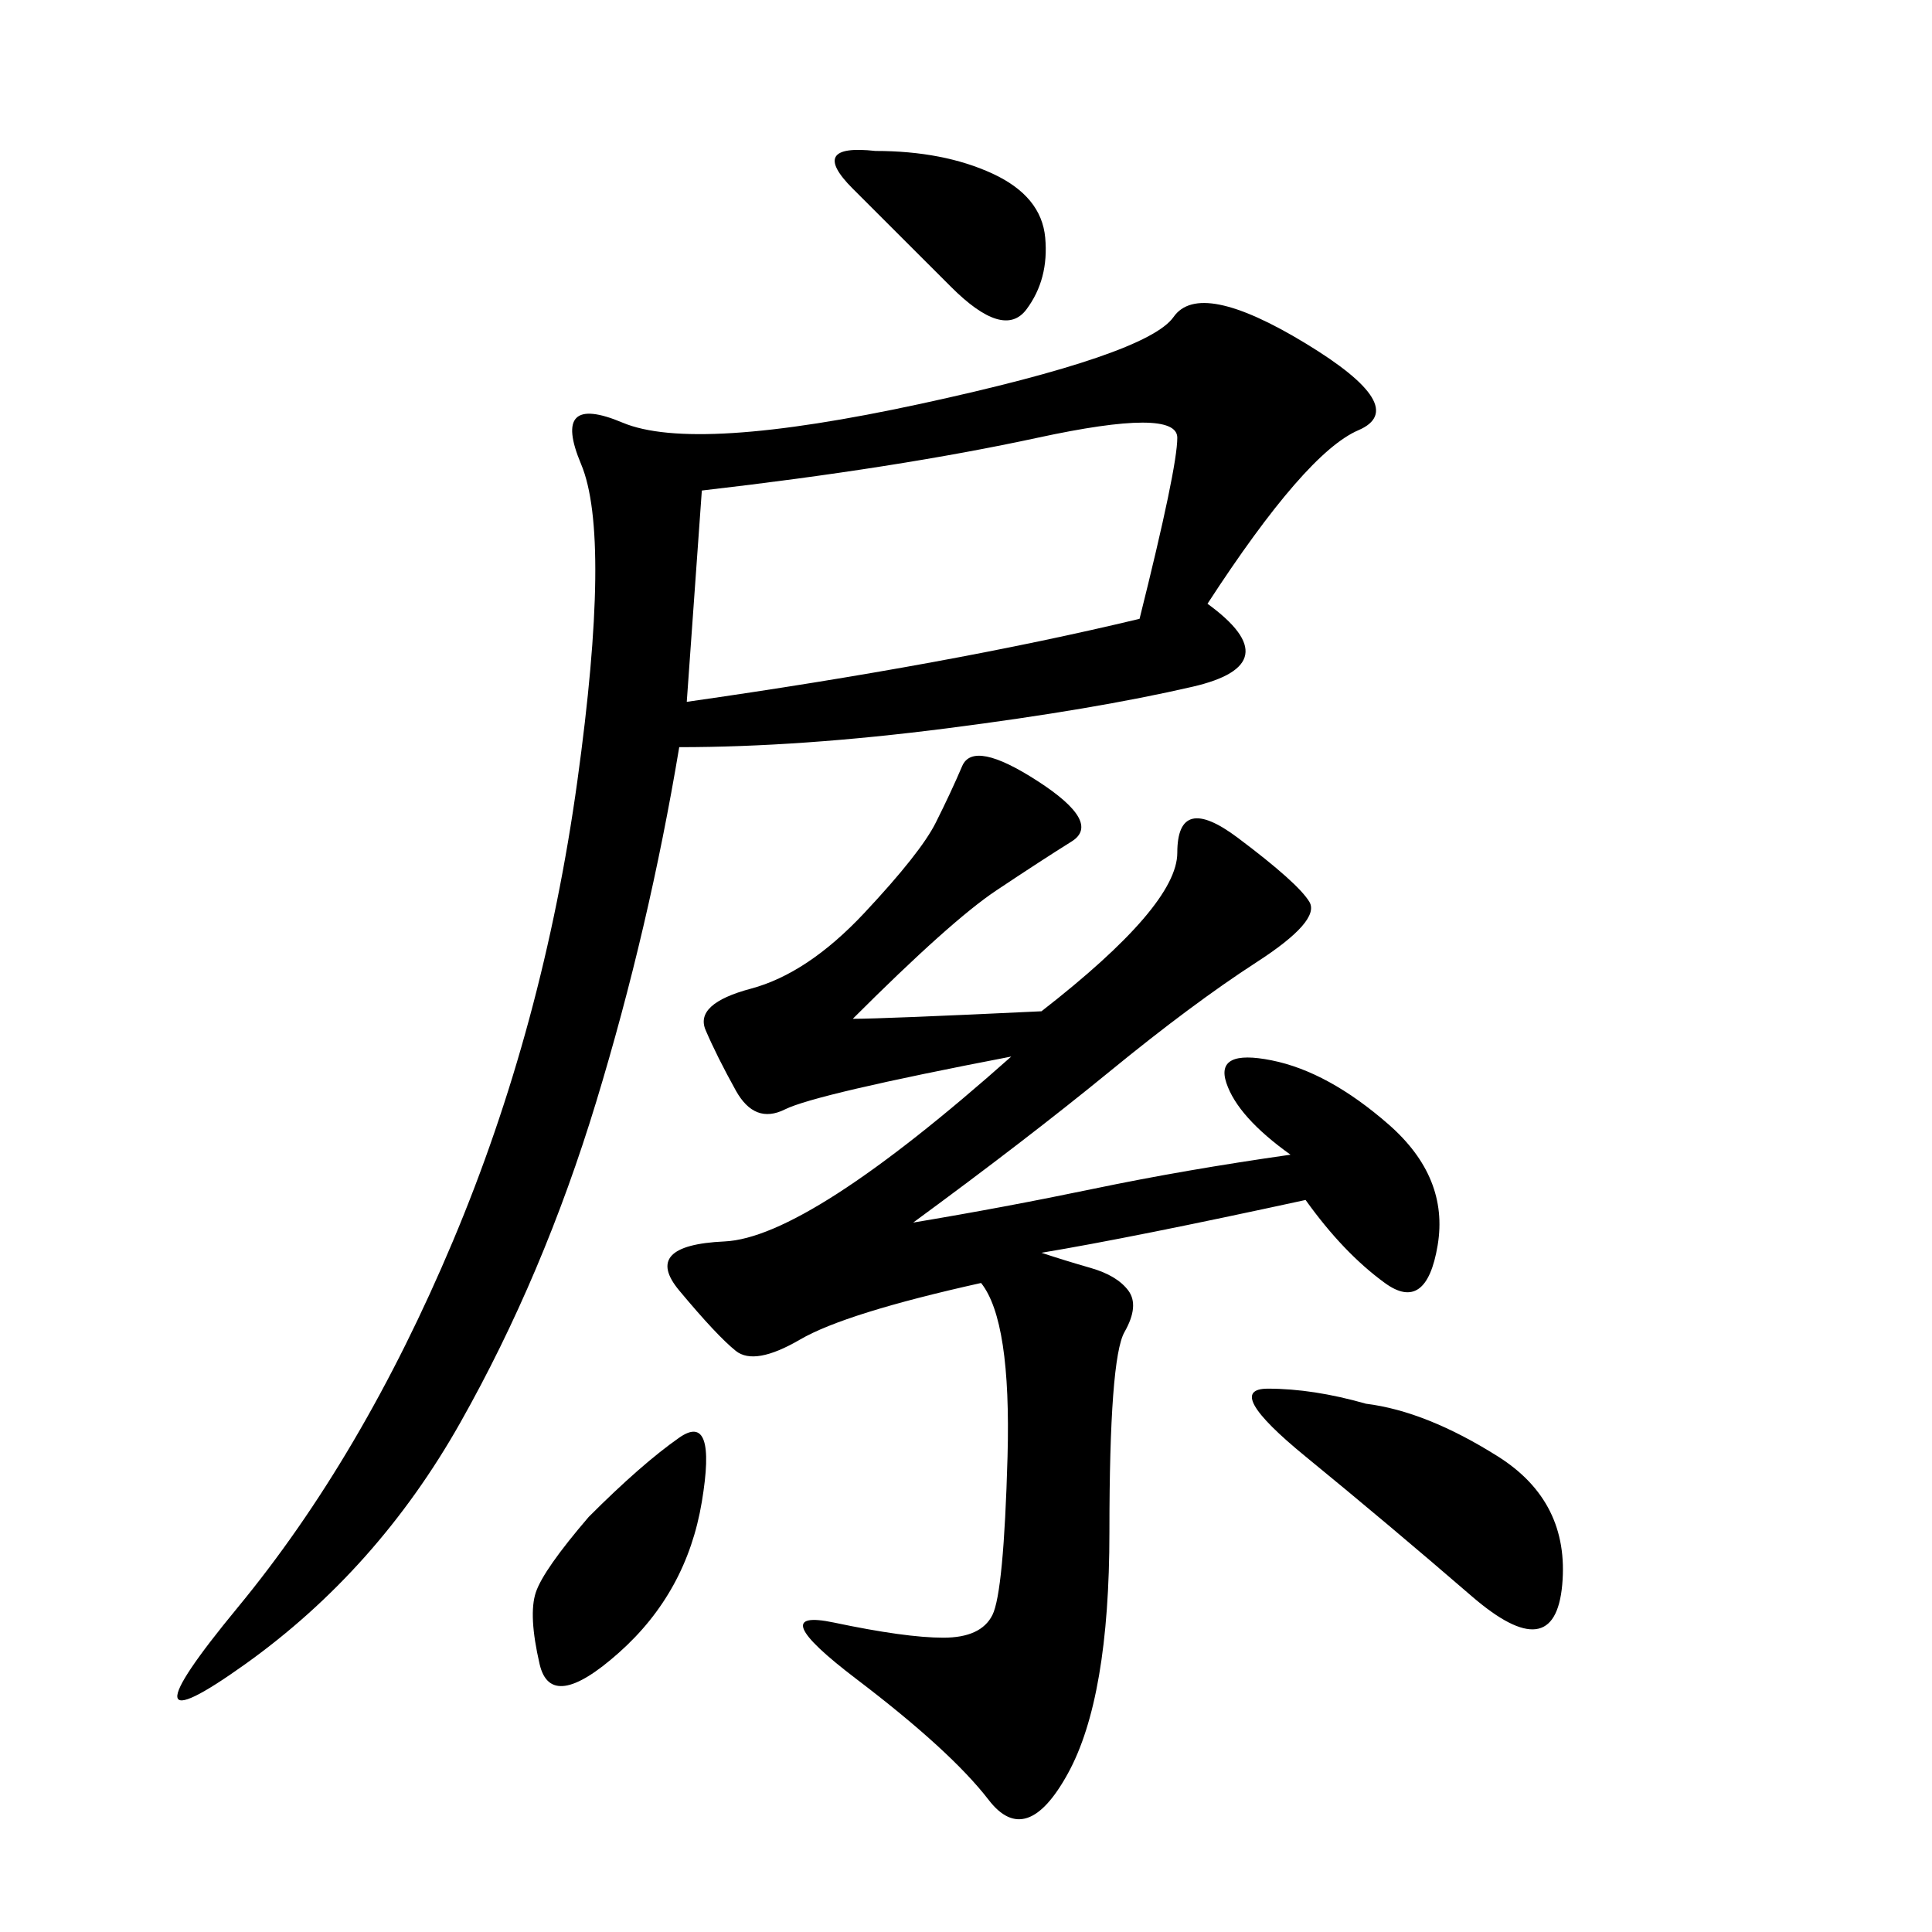 <svg xmlns="http://www.w3.org/2000/svg" xmlns:xlink="http://www.w3.org/1999/xlink" width="300" height="300"><path d="M187.50 93.75Q200.39 103.13 185.16 106.64Q169.92 110.16 147.07 113.09Q124.22 116.02 105.47 116.02L105.47 116.02Q100.78 144.14 92.58 171.09Q84.38 198.05 71.48 220.90Q58.59 243.75 38.09 258.40Q17.58 273.05 36.91 249.61Q56.25 226.17 70.31 192.77Q84.38 159.38 89.65 121.29Q94.92 83.20 90.23 72.07Q85.55 60.94 96.68 65.63Q107.81 70.31 142.97 62.70Q178.13 55.08 182.23 49.22Q186.33 43.36 202.73 53.32Q219.14 63.28 210.94 66.80Q202.73 70.31 187.50 93.75L187.50 93.75ZM152.34 199.22Q131.25 203.91 124.22 208.01Q117.19 212.11 114.26 209.77Q111.33 207.42 105.47 200.39Q99.61 193.36 112.50 192.77Q125.39 192.19 157.03 164.06L157.03 164.06Q126.56 169.92 121.88 172.27Q117.19 174.61 114.26 169.34Q111.33 164.06 109.57 159.96Q107.81 155.86 116.60 153.52Q125.39 151.17 134.18 141.80Q142.97 132.42 145.31 127.73Q147.66 123.05 149.41 118.95Q151.17 114.84 161.13 121.29Q171.09 127.73 166.41 130.66Q161.72 133.59 154.69 138.28Q147.66 142.97 132.42 158.20L132.42 158.20Q137.11 158.20 161.72 157.03L161.72 157.03Q182.81 140.63 182.81 132.42L182.81 132.42Q182.81 123.05 192.19 130.08Q201.56 137.11 203.32 140.04Q205.08 142.97 195.12 149.41Q185.16 155.86 172.27 166.41Q159.38 176.95 141.80 189.84L141.80 189.84Q155.86 187.50 169.92 184.57Q183.98 181.64 200.39 179.30L200.39 179.30Q192.19 173.44 190.43 168.16Q188.67 162.89 197.46 164.65Q206.25 166.41 215.63 174.61Q225 182.81 223.24 193.36Q221.48 203.91 215.04 199.22Q208.59 194.53 202.73 186.33L202.73 186.33Q175.78 192.19 161.72 194.53L161.72 194.53Q165.23 195.70 169.34 196.88Q173.44 198.05 175.20 200.39Q176.95 202.73 174.61 206.84Q172.27 210.94 172.27 237.89L172.27 237.89Q172.27 263.67 165.82 275.39Q159.38 287.11 153.52 279.49Q147.66 271.88 133.01 260.74Q118.36 249.61 129.49 251.95Q140.63 254.30 146.48 254.30L146.48 254.30Q152.34 254.30 154.10 250.78Q155.86 247.27 156.45 226.17Q157.03 205.08 152.34 199.22L152.34 199.22ZM106.64 108.98Q147.66 103.13 176.95 96.09L176.95 96.09Q182.81 72.66 182.81 67.97L182.81 67.97Q182.81 63.28 161.13 67.97Q139.45 72.66 108.98 76.17L108.98 76.17L106.64 108.98ZM212.11 217.97Q221.48 219.14 232.62 226.17Q243.75 233.20 242.58 246.09Q241.41 258.98 228.52 247.85Q215.63 236.72 202.73 226.17Q189.84 215.63 196.88 215.63L196.88 215.63Q203.91 215.63 212.11 217.97L212.11 217.97ZM91.41 235.55Q99.61 227.34 105.47 223.24Q111.33 219.14 108.98 233.20Q106.64 247.27 96.09 256.64Q85.55 266.02 83.79 258.40Q82.03 250.78 83.20 247.27Q84.38 243.75 91.41 235.55L91.41 235.55ZM135.94 23.44Q146.48 23.44 154.10 26.95Q161.72 30.47 162.30 36.91Q162.89 43.36 159.38 48.05Q155.86 52.73 147.66 44.53L147.66 44.53L132.42 29.30Q125.39 22.27 135.94 23.44L135.94 23.44Z"/></svg>